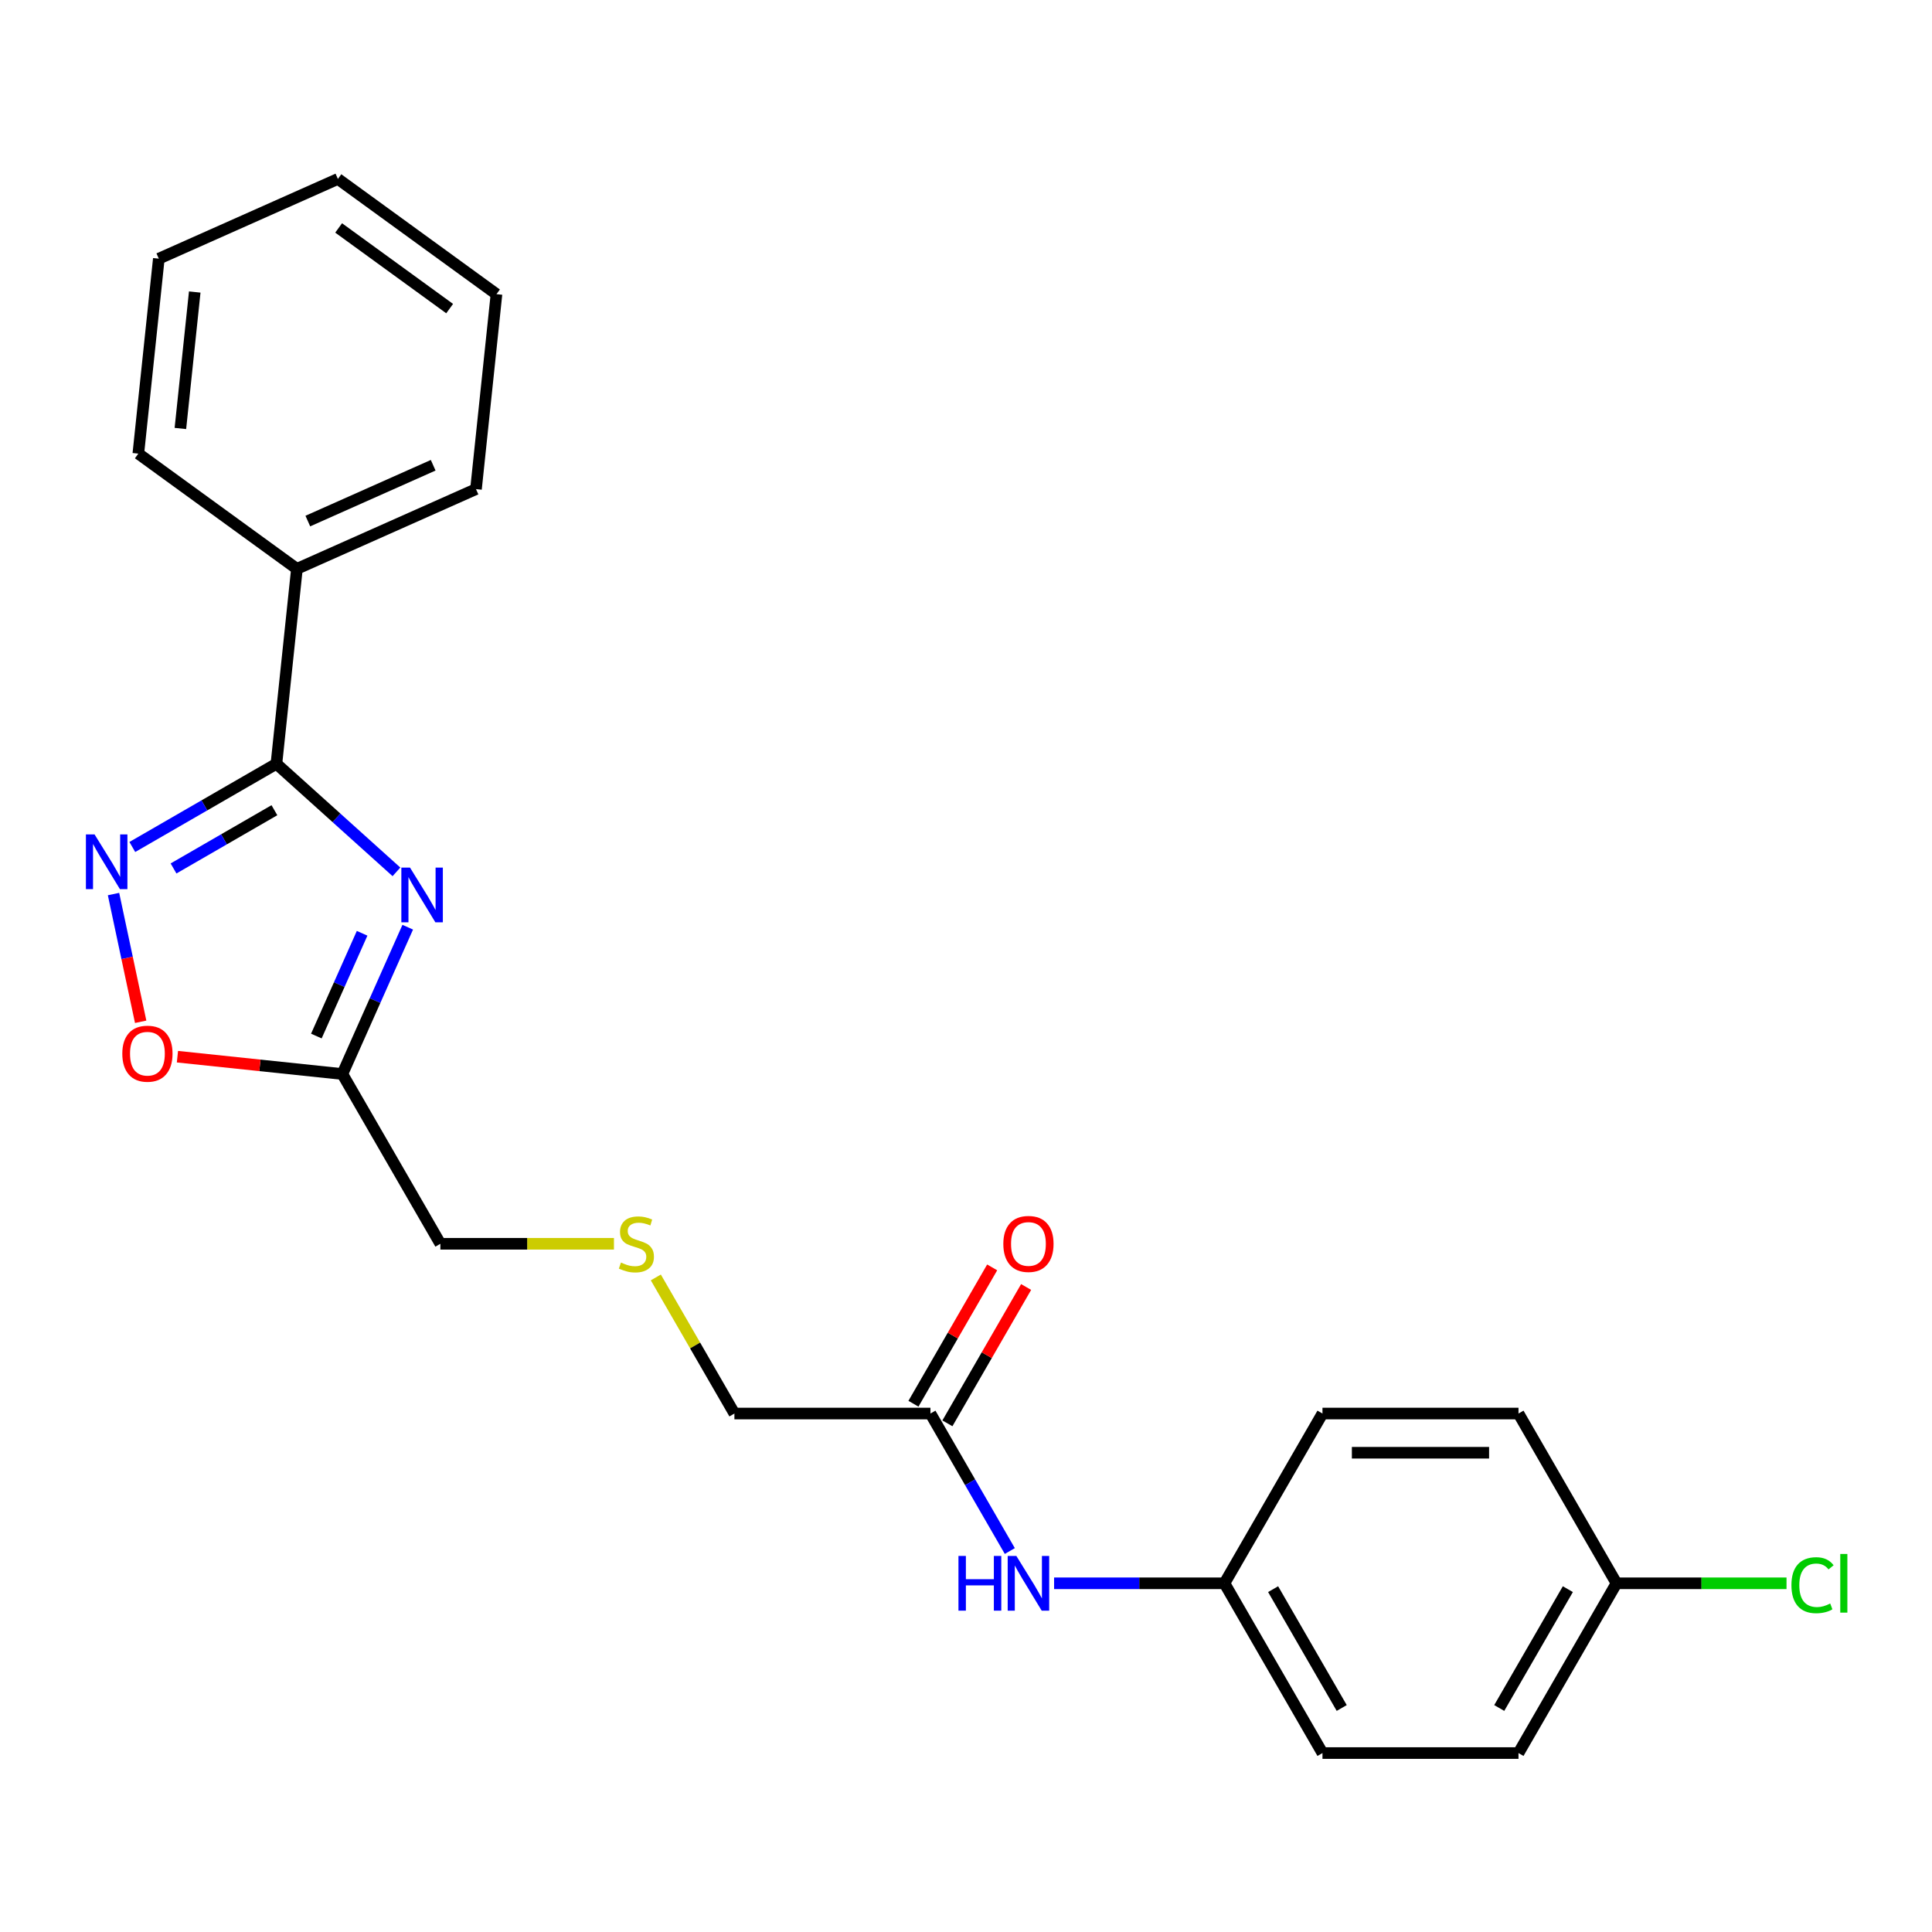 <?xml version='1.0' encoding='iso-8859-1'?>
<svg version='1.1' baseProfile='full'
              xmlns='http://www.w3.org/2000/svg'
                      xmlns:rdkit='http://www.rdkit.org/xml'
                      xmlns:xlink='http://www.w3.org/1999/xlink'
                  xml:space='preserve'
width='1000px' height='1000px' viewBox='0 0 1000 1000'>
<!-- END OF HEADER -->
<rect style='opacity:1.0;fill:#FFFFFF;stroke:none' width='1000' height='1000' x='0' y='0'> </rect>
<path class='bond-0' d='M 205.2,451.269 L 174.139,423.301' style='fill:none;fill-rule:evenodd;stroke:#0000FF;stroke-width:6px;stroke-linecap:butt;stroke-linejoin:miter;stroke-opacity:1' />
<path class='bond-0' d='M 174.139,423.301 L 143.077,395.333' style='fill:none;fill-rule:evenodd;stroke:#000000;stroke-width:6px;stroke-linecap:butt;stroke-linejoin:miter;stroke-opacity:1' />
<path class='bond-2' d='M 211.043,479.92 L 194.126,517.916' style='fill:none;fill-rule:evenodd;stroke:#0000FF;stroke-width:6px;stroke-linecap:butt;stroke-linejoin:miter;stroke-opacity:1' />
<path class='bond-2' d='M 194.126,517.916 L 177.209,555.912' style='fill:none;fill-rule:evenodd;stroke:#000000;stroke-width:6px;stroke-linecap:butt;stroke-linejoin:miter;stroke-opacity:1' />
<path class='bond-2' d='M 187.43,483.065 L 175.588,509.662' style='fill:none;fill-rule:evenodd;stroke:#0000FF;stroke-width:6px;stroke-linecap:butt;stroke-linejoin:miter;stroke-opacity:1' />
<path class='bond-2' d='M 175.588,509.662 L 163.747,536.259' style='fill:none;fill-rule:evenodd;stroke:#000000;stroke-width:6px;stroke-linecap:butt;stroke-linejoin:miter;stroke-opacity:1' />
<path class='bond-1' d='M 143.077,395.333 L 105.782,416.866' style='fill:none;fill-rule:evenodd;stroke:#000000;stroke-width:6px;stroke-linecap:butt;stroke-linejoin:miter;stroke-opacity:1' />
<path class='bond-1' d='M 105.782,416.866 L 68.487,438.398' style='fill:none;fill-rule:evenodd;stroke:#0000FF;stroke-width:6px;stroke-linecap:butt;stroke-linejoin:miter;stroke-opacity:1' />
<path class='bond-1' d='M 142.035,419.366 L 115.928,434.439' style='fill:none;fill-rule:evenodd;stroke:#000000;stroke-width:6px;stroke-linecap:butt;stroke-linejoin:miter;stroke-opacity:1' />
<path class='bond-1' d='M 115.928,434.439 L 89.821,449.512' style='fill:none;fill-rule:evenodd;stroke:#0000FF;stroke-width:6px;stroke-linecap:butt;stroke-linejoin:miter;stroke-opacity:1' />
<path class='bond-6' d='M 143.077,395.333 L 153.683,294.429' style='fill:none;fill-rule:evenodd;stroke:#000000;stroke-width:6px;stroke-linecap:butt;stroke-linejoin:miter;stroke-opacity:1' />
<path class='bond-23' d='M 58.759,462.76 L 65.786,495.818' style='fill:none;fill-rule:evenodd;stroke:#0000FF;stroke-width:6px;stroke-linecap:butt;stroke-linejoin:miter;stroke-opacity:1' />
<path class='bond-23' d='M 65.786,495.818 L 72.813,528.876' style='fill:none;fill-rule:evenodd;stroke:#FF0000;stroke-width:6px;stroke-linecap:butt;stroke-linejoin:miter;stroke-opacity:1' />
<path class='bond-3' d='M 177.209,555.912 L 134.525,551.425' style='fill:none;fill-rule:evenodd;stroke:#000000;stroke-width:6px;stroke-linecap:butt;stroke-linejoin:miter;stroke-opacity:1' />
<path class='bond-3' d='M 134.525,551.425 L 91.841,546.939' style='fill:none;fill-rule:evenodd;stroke:#FF0000;stroke-width:6px;stroke-linecap:butt;stroke-linejoin:miter;stroke-opacity:1' />
<path class='bond-10' d='M 177.209,555.912 L 227.939,643.778' style='fill:none;fill-rule:evenodd;stroke:#000000;stroke-width:6px;stroke-linecap:butt;stroke-linejoin:miter;stroke-opacity:1' />
<path class='bond-4' d='M 481.589,731.645 L 380.129,731.645' style='fill:none;fill-rule:evenodd;stroke:#000000;stroke-width:6px;stroke-linecap:butt;stroke-linejoin:miter;stroke-opacity:1' />
<path class='bond-5' d='M 481.589,731.645 L 502.134,767.23' style='fill:none;fill-rule:evenodd;stroke:#000000;stroke-width:6px;stroke-linecap:butt;stroke-linejoin:miter;stroke-opacity:1' />
<path class='bond-5' d='M 502.134,767.23 L 522.679,802.816' style='fill:none;fill-rule:evenodd;stroke:#0000FF;stroke-width:6px;stroke-linecap:butt;stroke-linejoin:miter;stroke-opacity:1' />
<path class='bond-7' d='M 490.376,736.718 L 510.748,701.433' style='fill:none;fill-rule:evenodd;stroke:#000000;stroke-width:6px;stroke-linecap:butt;stroke-linejoin:miter;stroke-opacity:1' />
<path class='bond-7' d='M 510.748,701.433 L 531.119,666.148' style='fill:none;fill-rule:evenodd;stroke:#FF0000;stroke-width:6px;stroke-linecap:butt;stroke-linejoin:miter;stroke-opacity:1' />
<path class='bond-7' d='M 472.802,726.572 L 493.174,691.287' style='fill:none;fill-rule:evenodd;stroke:#000000;stroke-width:6px;stroke-linecap:butt;stroke-linejoin:miter;stroke-opacity:1' />
<path class='bond-7' d='M 493.174,691.287 L 513.546,656.002' style='fill:none;fill-rule:evenodd;stroke:#FF0000;stroke-width:6px;stroke-linecap:butt;stroke-linejoin:miter;stroke-opacity:1' />
<path class='bond-9' d='M 545.595,819.512 L 589.687,819.512' style='fill:none;fill-rule:evenodd;stroke:#0000FF;stroke-width:6px;stroke-linecap:butt;stroke-linejoin:miter;stroke-opacity:1' />
<path class='bond-9' d='M 589.687,819.512 L 633.779,819.512' style='fill:none;fill-rule:evenodd;stroke:#000000;stroke-width:6px;stroke-linecap:butt;stroke-linejoin:miter;stroke-opacity:1' />
<path class='bond-18' d='M 153.683,294.429 L 246.371,253.162' style='fill:none;fill-rule:evenodd;stroke:#000000;stroke-width:6px;stroke-linecap:butt;stroke-linejoin:miter;stroke-opacity:1' />
<path class='bond-18' d='M 159.332,269.701 L 224.214,240.814' style='fill:none;fill-rule:evenodd;stroke:#000000;stroke-width:6px;stroke-linecap:butt;stroke-linejoin:miter;stroke-opacity:1' />
<path class='bond-19' d='M 153.683,294.429 L 71.6,234.793' style='fill:none;fill-rule:evenodd;stroke:#000000;stroke-width:6px;stroke-linecap:butt;stroke-linejoin:miter;stroke-opacity:1' />
<path class='bond-8' d='M 317.783,643.778 L 272.861,643.778' style='fill:none;fill-rule:evenodd;stroke:#CCCC00;stroke-width:6px;stroke-linecap:butt;stroke-linejoin:miter;stroke-opacity:1' />
<path class='bond-8' d='M 272.861,643.778 L 227.939,643.778' style='fill:none;fill-rule:evenodd;stroke:#000000;stroke-width:6px;stroke-linecap:butt;stroke-linejoin:miter;stroke-opacity:1' />
<path class='bond-17' d='M 339.454,661.195 L 359.792,696.42' style='fill:none;fill-rule:evenodd;stroke:#CCCC00;stroke-width:6px;stroke-linecap:butt;stroke-linejoin:miter;stroke-opacity:1' />
<path class='bond-17' d='M 359.792,696.42 L 380.129,731.645' style='fill:none;fill-rule:evenodd;stroke:#000000;stroke-width:6px;stroke-linecap:butt;stroke-linejoin:miter;stroke-opacity:1' />
<path class='bond-13' d='M 633.779,819.512 L 684.509,731.645' style='fill:none;fill-rule:evenodd;stroke:#000000;stroke-width:6px;stroke-linecap:butt;stroke-linejoin:miter;stroke-opacity:1' />
<path class='bond-14' d='M 633.779,819.512 L 684.509,907.379' style='fill:none;fill-rule:evenodd;stroke:#000000;stroke-width:6px;stroke-linecap:butt;stroke-linejoin:miter;stroke-opacity:1' />
<path class='bond-14' d='M 658.962,822.546 L 694.473,884.053' style='fill:none;fill-rule:evenodd;stroke:#000000;stroke-width:6px;stroke-linecap:butt;stroke-linejoin:miter;stroke-opacity:1' />
<path class='bond-11' d='M 836.699,819.512 L 785.969,907.379' style='fill:none;fill-rule:evenodd;stroke:#000000;stroke-width:6px;stroke-linecap:butt;stroke-linejoin:miter;stroke-opacity:1' />
<path class='bond-11' d='M 811.516,822.546 L 776.005,884.053' style='fill:none;fill-rule:evenodd;stroke:#000000;stroke-width:6px;stroke-linecap:butt;stroke-linejoin:miter;stroke-opacity:1' />
<path class='bond-12' d='M 836.699,819.512 L 880.7,819.512' style='fill:none;fill-rule:evenodd;stroke:#000000;stroke-width:6px;stroke-linecap:butt;stroke-linejoin:miter;stroke-opacity:1' />
<path class='bond-12' d='M 880.7,819.512 L 924.702,819.512' style='fill:none;fill-rule:evenodd;stroke:#00CC00;stroke-width:6px;stroke-linecap:butt;stroke-linejoin:miter;stroke-opacity:1' />
<path class='bond-25' d='M 836.699,819.512 L 785.969,731.645' style='fill:none;fill-rule:evenodd;stroke:#000000;stroke-width:6px;stroke-linecap:butt;stroke-linejoin:miter;stroke-opacity:1' />
<path class='bond-16' d='M 684.509,731.645 L 785.969,731.645' style='fill:none;fill-rule:evenodd;stroke:#000000;stroke-width:6px;stroke-linecap:butt;stroke-linejoin:miter;stroke-opacity:1' />
<path class='bond-16' d='M 699.728,751.937 L 770.75,751.937' style='fill:none;fill-rule:evenodd;stroke:#000000;stroke-width:6px;stroke-linecap:butt;stroke-linejoin:miter;stroke-opacity:1' />
<path class='bond-15' d='M 684.509,907.379 L 785.969,907.379' style='fill:none;fill-rule:evenodd;stroke:#000000;stroke-width:6px;stroke-linecap:butt;stroke-linejoin:miter;stroke-opacity:1' />
<path class='bond-21' d='M 246.371,253.162 L 256.976,152.258' style='fill:none;fill-rule:evenodd;stroke:#000000;stroke-width:6px;stroke-linecap:butt;stroke-linejoin:miter;stroke-opacity:1' />
<path class='bond-20' d='M 71.6,234.793 L 82.205,133.888' style='fill:none;fill-rule:evenodd;stroke:#000000;stroke-width:6px;stroke-linecap:butt;stroke-linejoin:miter;stroke-opacity:1' />
<path class='bond-20' d='M 93.371,221.778 L 100.795,151.145' style='fill:none;fill-rule:evenodd;stroke:#000000;stroke-width:6px;stroke-linecap:butt;stroke-linejoin:miter;stroke-opacity:1' />
<path class='bond-22' d='M 82.205,133.888 L 174.894,92.621' style='fill:none;fill-rule:evenodd;stroke:#000000;stroke-width:6px;stroke-linecap:butt;stroke-linejoin:miter;stroke-opacity:1' />
<path class='bond-24' d='M 256.976,152.258 L 174.894,92.621' style='fill:none;fill-rule:evenodd;stroke:#000000;stroke-width:6px;stroke-linecap:butt;stroke-linejoin:miter;stroke-opacity:1' />
<path class='bond-24' d='M 232.737,159.729 L 175.279,117.983' style='fill:none;fill-rule:evenodd;stroke:#000000;stroke-width:6px;stroke-linecap:butt;stroke-linejoin:miter;stroke-opacity:1' />
<path  class='atom-0' d='M 212.217 449.063
L 221.497 464.063
Q 222.417 465.543, 223.897 468.223
Q 225.377 470.903, 225.457 471.063
L 225.457 449.063
L 229.217 449.063
L 229.217 477.383
L 225.337 477.383
L 215.377 460.983
Q 214.217 459.063, 212.977 456.863
Q 211.777 454.663, 211.417 453.983
L 211.417 477.383
L 207.737 477.383
L 207.737 449.063
L 212.217 449.063
' fill='#0000FF'/>
<path  class='atom-2' d='M 48.95 431.903
L 58.23 446.903
Q 59.15 448.383, 60.63 451.063
Q 62.11 453.743, 62.19 453.903
L 62.19 431.903
L 65.95 431.903
L 65.95 460.223
L 62.07 460.223
L 52.11 443.823
Q 50.95 441.903, 49.71 439.703
Q 48.51 437.503, 48.15 436.823
L 48.15 460.223
L 44.47 460.223
L 44.47 431.903
L 48.95 431.903
' fill='#0000FF'/>
<path  class='atom-4' d='M 63.305 545.386
Q 63.305 538.586, 66.665 534.786
Q 70.025 530.986, 76.305 530.986
Q 82.585 530.986, 85.945 534.786
Q 89.305 538.586, 89.305 545.386
Q 89.305 552.266, 85.905 556.186
Q 82.505 560.066, 76.305 560.066
Q 70.065 560.066, 66.665 556.186
Q 63.305 552.306, 63.305 545.386
M 76.305 556.866
Q 80.625 556.866, 82.945 553.986
Q 85.305 551.066, 85.305 545.386
Q 85.305 539.826, 82.945 537.026
Q 80.625 534.186, 76.305 534.186
Q 71.985 534.186, 69.625 536.986
Q 67.305 539.786, 67.305 545.386
Q 67.305 551.106, 69.625 553.986
Q 71.985 556.866, 76.305 556.866
' fill='#FF0000'/>
<path  class='atom-6' d='M 496.099 805.352
L 499.939 805.352
L 499.939 817.392
L 514.419 817.392
L 514.419 805.352
L 518.259 805.352
L 518.259 833.672
L 514.419 833.672
L 514.419 820.592
L 499.939 820.592
L 499.939 833.672
L 496.099 833.672
L 496.099 805.352
' fill='#0000FF'/>
<path  class='atom-6' d='M 526.059 805.352
L 535.339 820.352
Q 536.259 821.832, 537.739 824.512
Q 539.219 827.192, 539.299 827.352
L 539.299 805.352
L 543.059 805.352
L 543.059 833.672
L 539.179 833.672
L 529.219 817.272
Q 528.059 815.352, 526.819 813.152
Q 525.619 810.952, 525.259 810.272
L 525.259 833.672
L 521.579 833.672
L 521.579 805.352
L 526.059 805.352
' fill='#0000FF'/>
<path  class='atom-8' d='M 519.319 643.858
Q 519.319 637.058, 522.679 633.258
Q 526.039 629.458, 532.319 629.458
Q 538.599 629.458, 541.959 633.258
Q 545.319 637.058, 545.319 643.858
Q 545.319 650.738, 541.919 654.658
Q 538.519 658.538, 532.319 658.538
Q 526.079 658.538, 522.679 654.658
Q 519.319 650.778, 519.319 643.858
M 532.319 655.338
Q 536.639 655.338, 538.959 652.458
Q 541.319 649.538, 541.319 643.858
Q 541.319 638.298, 538.959 635.498
Q 536.639 632.658, 532.319 632.658
Q 527.999 632.658, 525.639 635.458
Q 523.319 638.258, 523.319 643.858
Q 523.319 649.578, 525.639 652.458
Q 527.999 655.338, 532.319 655.338
' fill='#FF0000'/>
<path  class='atom-9' d='M 321.399 653.498
Q 321.719 653.618, 323.039 654.178
Q 324.359 654.738, 325.799 655.098
Q 327.279 655.418, 328.719 655.418
Q 331.399 655.418, 332.959 654.138
Q 334.519 652.818, 334.519 650.538
Q 334.519 648.978, 333.719 648.018
Q 332.959 647.058, 331.759 646.538
Q 330.559 646.018, 328.559 645.418
Q 326.039 644.658, 324.519 643.938
Q 323.039 643.218, 321.959 641.698
Q 320.919 640.178, 320.919 637.618
Q 320.919 634.058, 323.319 631.858
Q 325.759 629.658, 330.559 629.658
Q 333.839 629.658, 337.559 631.218
L 336.639 634.298
Q 333.239 632.898, 330.679 632.898
Q 327.919 632.898, 326.399 634.058
Q 324.879 635.178, 324.919 637.138
Q 324.919 638.658, 325.679 639.578
Q 326.479 640.498, 327.599 641.018
Q 328.759 641.538, 330.679 642.138
Q 333.239 642.938, 334.759 643.738
Q 336.279 644.538, 337.359 646.178
Q 338.479 647.778, 338.479 650.538
Q 338.479 654.458, 335.839 656.578
Q 333.239 658.658, 328.879 658.658
Q 326.359 658.658, 324.439 658.098
Q 322.559 657.578, 320.319 656.658
L 321.399 653.498
' fill='#CCCC00'/>
<path  class='atom-13' d='M 927.239 820.492
Q 927.239 813.452, 930.519 809.772
Q 933.839 806.052, 940.119 806.052
Q 945.959 806.052, 949.079 810.172
L 946.439 812.332
Q 944.159 809.332, 940.119 809.332
Q 935.839 809.332, 933.559 812.212
Q 931.319 815.052, 931.319 820.492
Q 931.319 826.092, 933.639 828.972
Q 935.999 831.852, 940.559 831.852
Q 943.679 831.852, 947.319 829.972
L 948.439 832.972
Q 946.959 833.932, 944.719 834.492
Q 942.479 835.052, 939.999 835.052
Q 933.839 835.052, 930.519 831.292
Q 927.239 827.532, 927.239 820.492
' fill='#00CC00'/>
<path  class='atom-13' d='M 952.519 804.332
L 956.199 804.332
L 956.199 834.692
L 952.519 834.692
L 952.519 804.332
' fill='#00CC00'/>
</svg>
